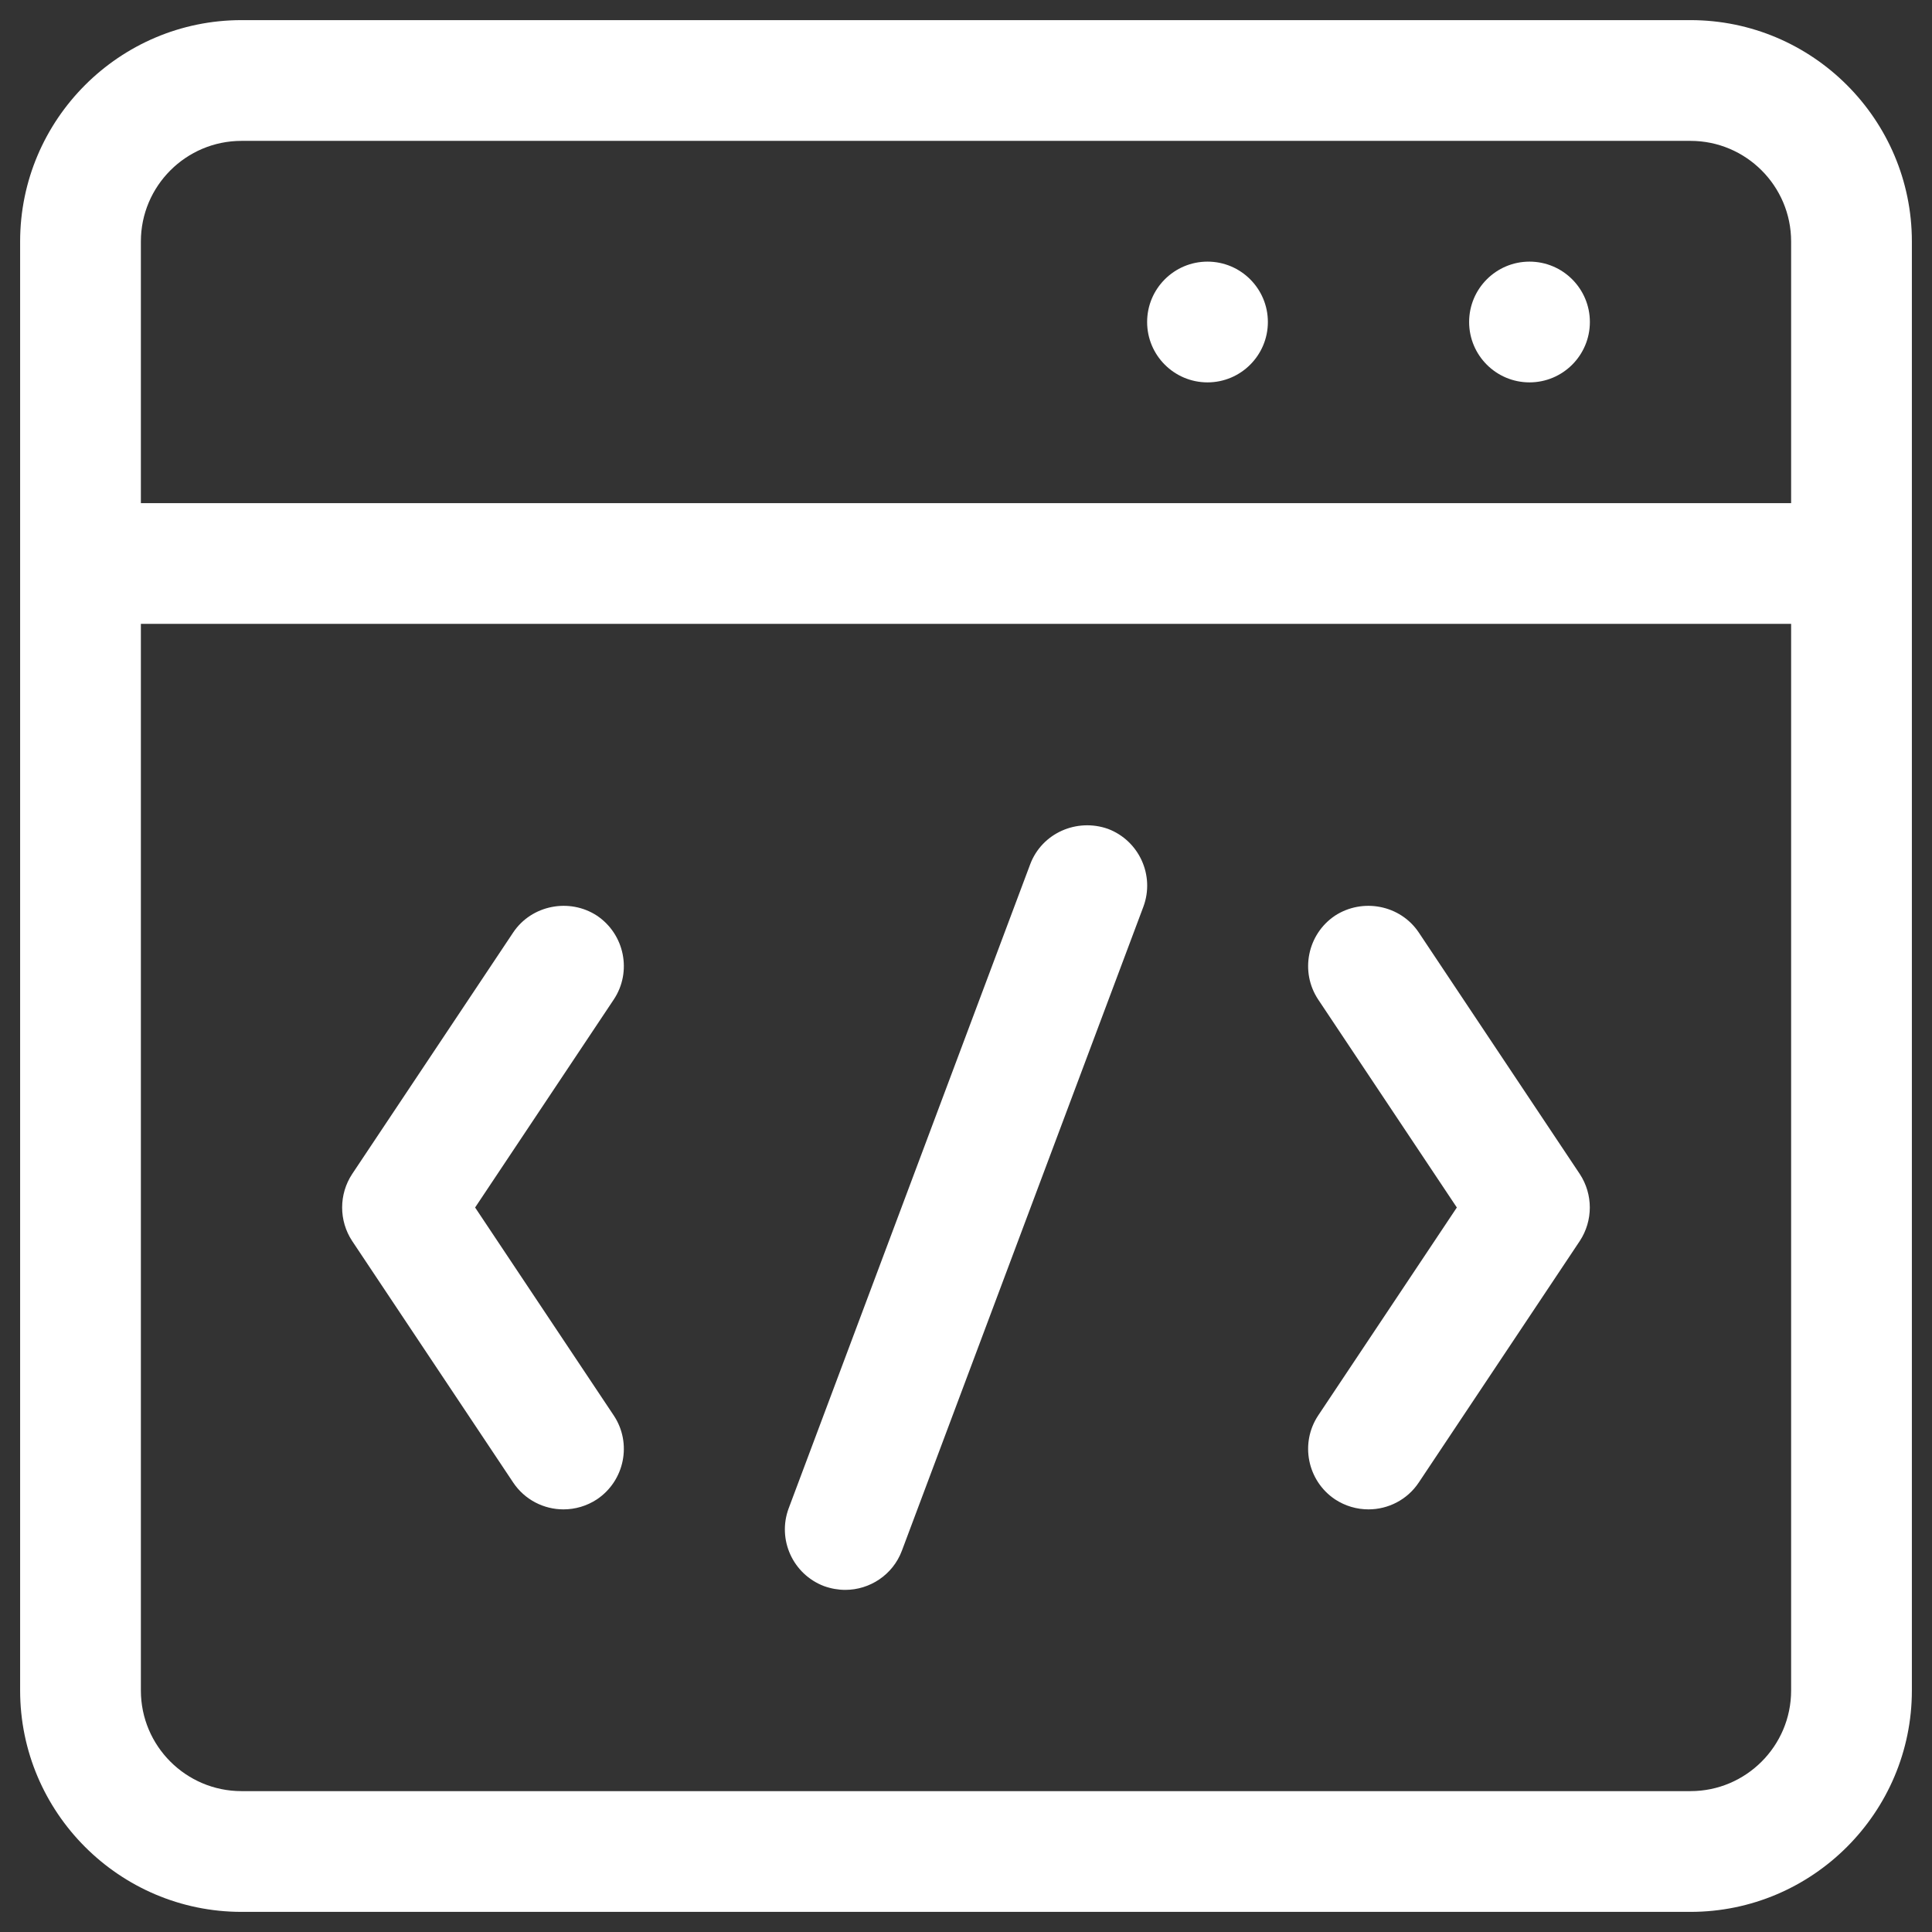 <svg width="36" height="36" viewBox="0 0 36 36" fill="none" xmlns="http://www.w3.org/2000/svg">
<rect x="0" y="0" width="36" height="36" fill="#333333" stroke="none"/>
<g clip-path="url(#clip0_556_2090)">
<path d="M31.5 0.375H4.5C2.227 0.375 0.375 2.227 0.375 4.5V31.5C0.375 33.773 2.227 35.625 4.5 35.625H31.5C33.773 35.625 35.625 33.773 35.625 31.5V4.5C35.625 2.227 33.773 0.375 31.5 0.375ZM4.5 2.625H31.5C32.534 2.625 33.375 3.466 33.375 4.5V9.375H2.625V4.5C2.625 3.466 3.466 2.625 4.5 2.625ZM31.5 33.375H4.5C3.466 33.375 2.625 32.534 2.625 31.5V11.625H33.375V31.5C33.375 32.534 32.534 33.375 31.5 33.375Z" fill="white"/>
<path d="M11.123 17.062C10.614 16.729 9.907 16.86 9.562 17.376L6.562 21.876C6.313 22.254 6.313 22.746 6.562 23.124L9.562 27.624C9.779 27.949 10.136 28.125 10.499 28.125C10.716 28.125 10.933 28.063 11.123 27.938C11.639 27.592 11.78 26.892 11.437 26.376L8.853 22.5L11.437 18.624C11.78 18.108 11.639 17.408 11.123 17.062Z" fill="white"/>
<path d="M26.437 17.376C26.092 16.86 25.389 16.729 24.876 17.062C24.36 17.408 24.22 18.108 24.562 18.624L27.146 22.5L24.562 26.376C24.22 26.892 24.36 27.592 24.876 27.938C25.066 28.063 25.283 28.125 25.5 28.125C25.863 28.125 26.221 27.949 26.437 27.624L29.437 23.124C29.686 22.746 29.686 22.254 29.437 21.876L26.437 17.376Z" fill="white"/>
<path d="M20.646 15.445C20.066 15.24 19.416 15.521 19.196 16.105L14.696 28.105C14.479 28.688 14.775 29.335 15.355 29.555C15.487 29.602 15.619 29.625 15.751 29.625C16.205 29.625 16.636 29.347 16.805 28.896L21.305 16.896C21.522 16.313 21.226 15.665 20.646 15.445Z" fill="white"/>
<path d="M28.5 7.125C29.121 7.125 29.625 6.621 29.625 6C29.625 5.379 29.121 4.875 28.5 4.875C27.879 4.875 27.375 5.379 27.375 6C27.375 6.621 27.879 7.125 28.5 7.125Z" fill="white"/>
<path d="M22.5 7.125C23.121 7.125 23.625 6.621 23.625 6C23.625 5.379 23.121 4.875 22.5 4.875C21.879 4.875 21.375 5.379 21.375 6C21.375 6.621 21.879 7.125 22.5 7.125Z" fill="white"/>
</g>
<defs>
<clipPath id="clip0_556_2090">
<rect width="36" height="36" fill="white"/>
</clipPath>
</defs>
</svg>
